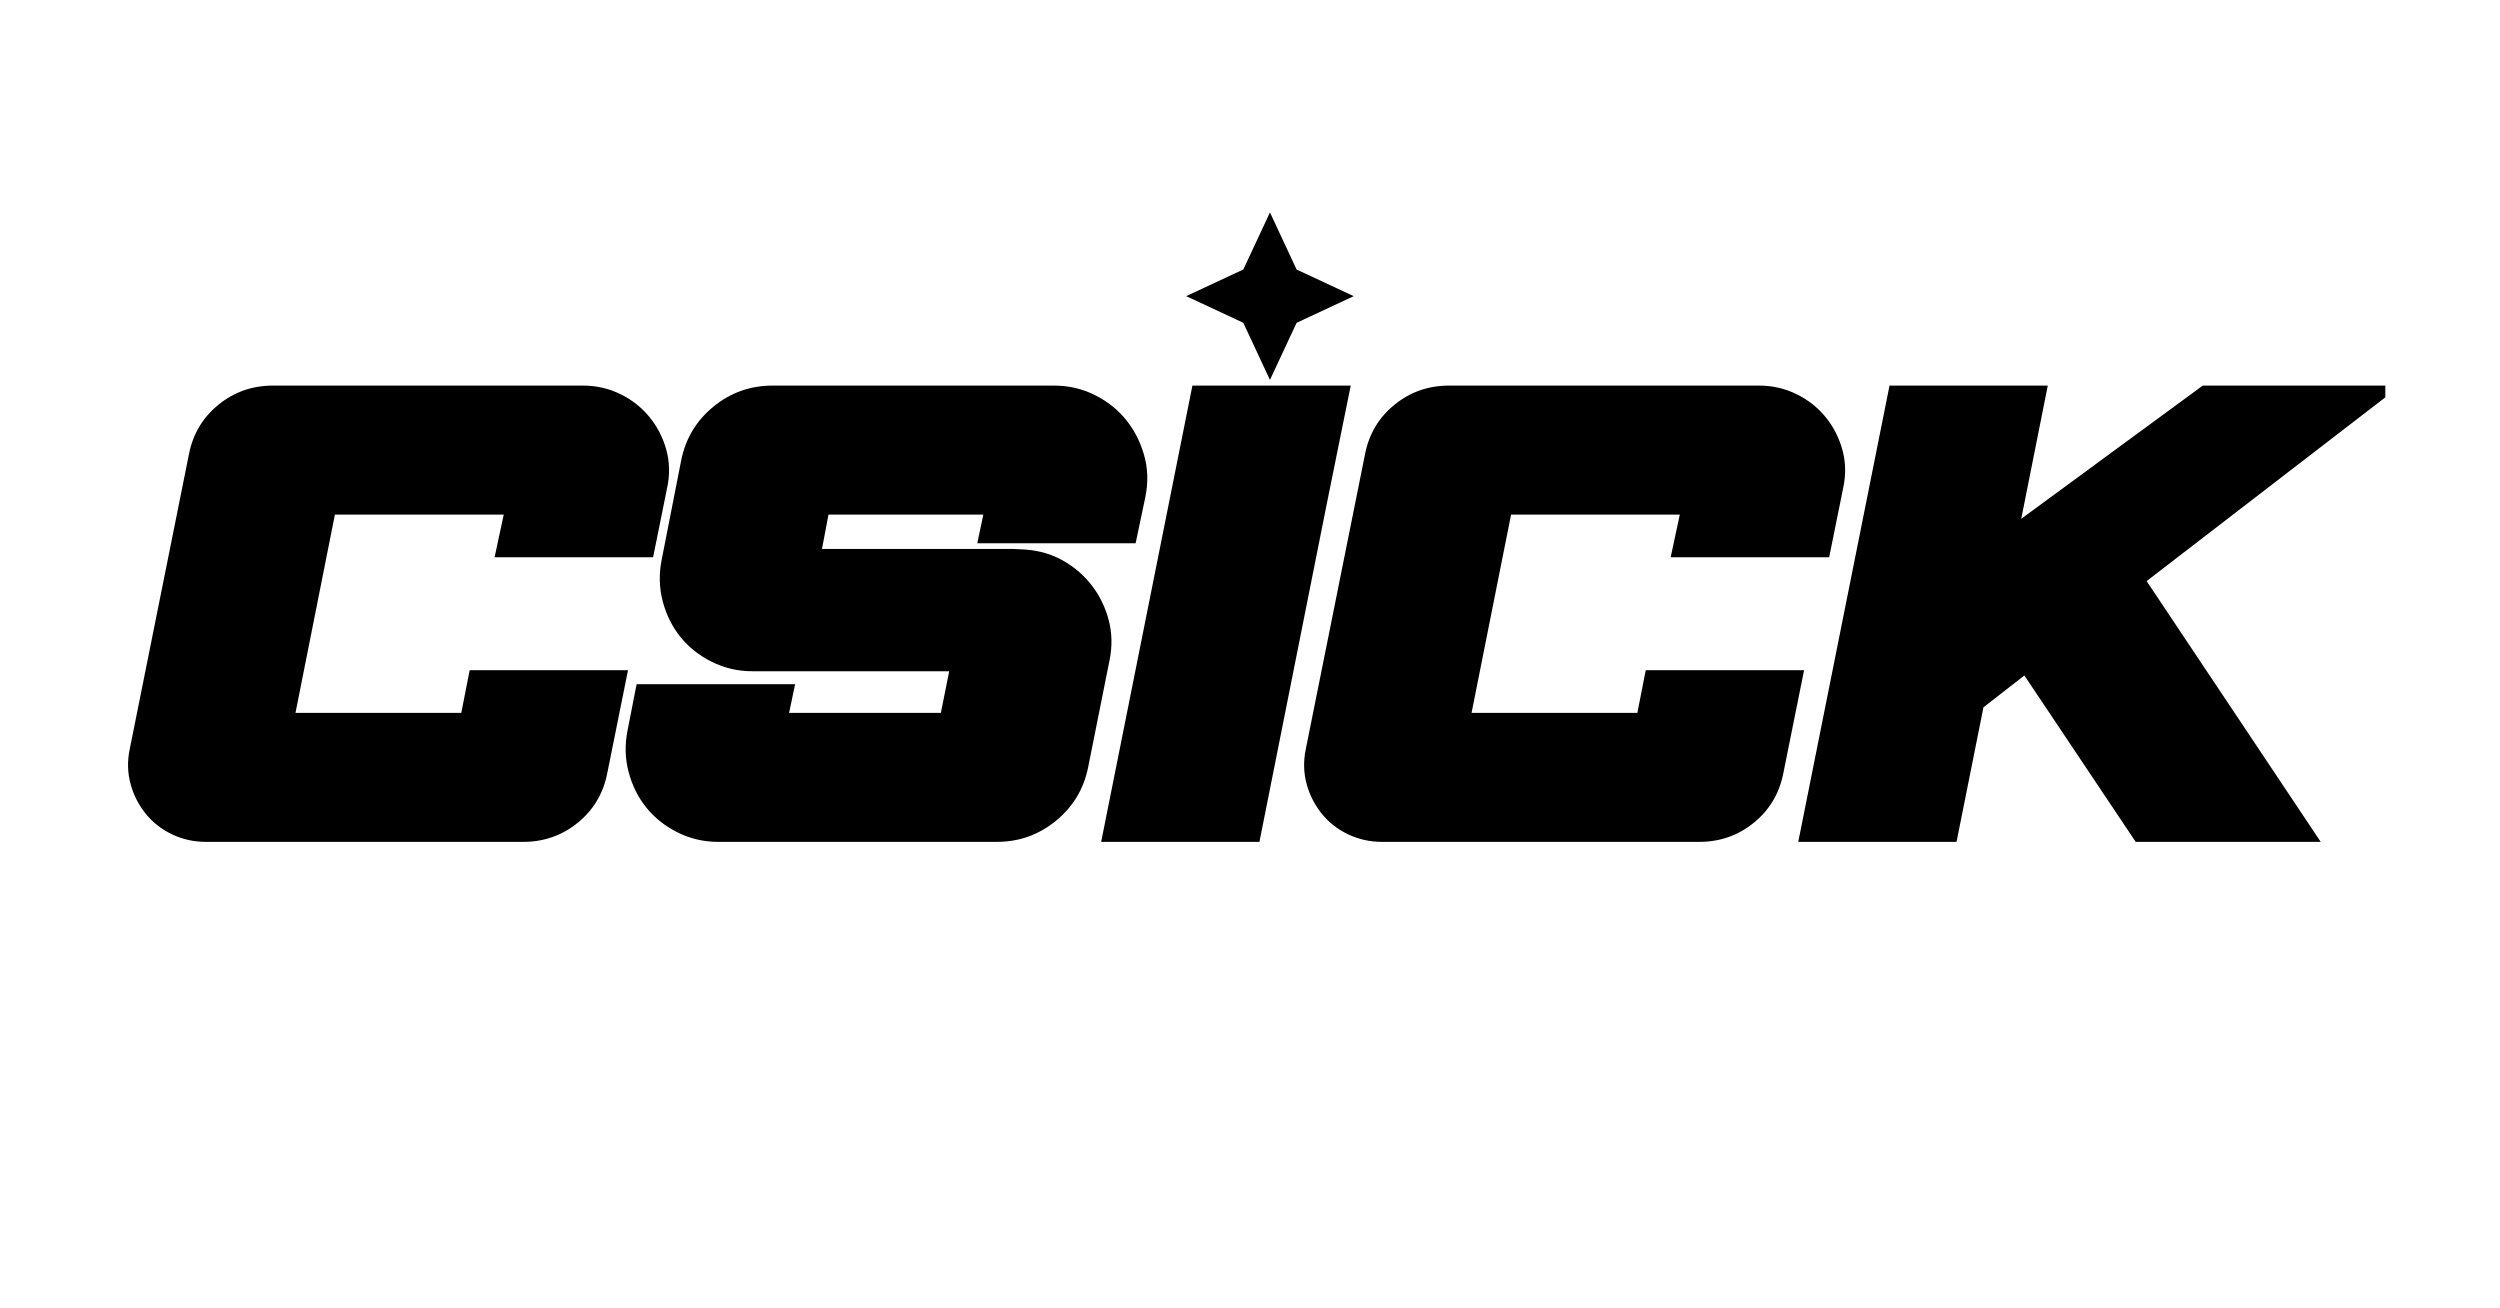 <svg version="1.0" preserveAspectRatio="xMidYMid meet" height="628" viewBox="0 0 900 471" zoomAndPan="magnify" width="1200" xmlns:xlink="http://www.w3.org/1999/xlink" xmlns="http://www.w3.org/2000/svg"><defs><g></g><clipPath id="b42c592ecd"><path clip-rule="nonzero" d="M 0.238 59 L 816.719 59 L 816.719 311.84 L 0.238 311.84 Z M 0.238 59"></path></clipPath><clipPath id="65fd795313"><path clip-rule="nonzero" d="M 605 3 L 816.719 3 L 816.719 169 L 605 169 Z M 605 3"></path></clipPath><clipPath id="e7560f90af"><rect height="253" y="0" width="817" x="0"></rect></clipPath><clipPath id="5b4bbffa6f"><path clip-rule="nonzero" d="M 385.035 0.469 L 445.332 0.469 L 445.332 60.766 L 385.035 60.766 Z M 385.035 0.469"></path></clipPath><clipPath id="02e3e10c8b"><path clip-rule="nonzero" d="M 415.184 0.469 L 424.777 21.027 L 445.332 30.617 L 424.777 40.211 L 415.184 60.766 L 405.59 40.211 L 385.035 30.617 L 405.59 21.027 Z M 415.184 0.469"></path></clipPath><clipPath id="0b24b64c01"><path clip-rule="nonzero" d="M 0.035 0.469 L 60.332 0.469 L 60.332 60.766 L 0.035 60.766 Z M 0.035 0.469"></path></clipPath><clipPath id="7491c8051b"><path clip-rule="nonzero" d="M 30.184 0.469 L 39.777 21.027 L 60.332 30.617 L 39.777 40.211 L 30.184 60.766 L 20.59 40.211 L 0.035 30.617 L 20.59 21.027 Z M 30.184 0.469"></path></clipPath><clipPath id="f879438c22"><rect height="61" y="0" width="61" x="0"></rect></clipPath><clipPath id="01ce9bd4bf"><path clip-rule="nonzero" d="M 393.719 9.156 L 436.645 9.156 L 436.645 52.082 L 393.719 52.082 Z M 393.719 9.156"></path></clipPath><clipPath id="9bc746ded2"><path clip-rule="nonzero" d="M 415.184 9.156 L 422.012 23.789 L 436.645 30.617 L 422.012 37.449 L 415.184 52.082 L 408.352 37.449 L 393.719 30.617 L 408.352 23.789 Z M 415.184 9.156"></path></clipPath><clipPath id="ab2abf0ca2"><path clip-rule="nonzero" d="M 0.719 0.156 L 43.645 0.156 L 43.645 43.082 L 0.719 43.082 Z M 0.719 0.156"></path></clipPath><clipPath id="a433e6dcc9"><path clip-rule="nonzero" d="M 22.184 0.156 L 29.012 14.789 L 43.645 21.617 L 29.012 28.449 L 22.184 43.082 L 15.352 28.449 L 0.719 21.617 L 15.352 14.789 Z M 22.184 0.156"></path></clipPath><clipPath id="077c702ee6"><rect height="44" y="0" width="44" x="0"></rect></clipPath><clipPath id="7b226771c8"><rect height="312" y="0" width="817" x="0"></rect></clipPath></defs><rect fill-opacity="1" height="565.2" y="-47.1" fill="#ffffff" width="1080" x="-90"></rect><rect fill-opacity="1" height="565.2" y="-47.1" fill="#ffffff" width="1080" x="-90"></rect><g transform="matrix(1, 0, 0, 1, 42, 76)"><g clip-path="url(#7b226771c8)"><g clip-path="url(#b42c592ecd)"><g transform="matrix(1, 0, 0, 1, 0, 59)"><g clip-path="url(#e7560f90af)"><g fill-opacity="1" fill="#000000"><g transform="translate(5.117, 162.726)"><g><path d="M 162.781 -158.914 C 167.555 -158.914 172.031 -157.895 176.211 -155.848 C 180.344 -153.824 183.828 -151.09 186.66 -147.637 C 189.477 -144.207 191.496 -140.301 192.723 -135.922 C 193.988 -131.406 194.082 -126.734 193.012 -121.914 L 188 -97.105 L 130.938 -97.105 L 134.297 -112.785 L 139.527 -111.664 L 134.266 -112.621 C 134.262 -112.605 134.273 -112.578 134.301 -112.543 C 134.348 -112.488 134.406 -112.461 134.48 -112.461 L 73.273 -112.461 C 73.41 -112.461 73.5 -112.48 73.547 -112.52 C 73.473 -112.457 73.43 -112.398 73.418 -112.344 L 68.227 -113.641 L 73.473 -112.598 L 59.215 -40.859 C 59.227 -40.934 59.223 -40.988 59.191 -41.023 C 59.148 -41.078 59.086 -41.105 59.016 -41.105 L 119.125 -41.105 C 119.195 -41.105 119.254 -41.109 119.301 -41.117 L 119.281 -41.109 C 119.172 -41.074 119.062 -41.012 118.953 -40.926 C 118.883 -40.863 118.836 -40.816 118.816 -40.785 C 118.879 -40.891 118.938 -41.059 119 -41.289 L 124.172 -39.926 L 118.922 -40.957 L 121.965 -56.465 L 178.969 -56.465 L 171.535 -19.566 C 170.129 -12.18 166.578 -6.176 160.891 -1.555 C 155.227 3.047 148.691 5.348 141.281 5.348 L 26.984 5.348 C 22.668 5.348 18.609 4.445 14.812 2.633 C 11 0.82 7.816 -1.688 5.258 -4.887 C 2.75 -8.023 0.957 -11.555 -0.113 -15.484 C -1.215 -19.531 -1.316 -23.727 -0.41 -28.074 L 20.863 -134 C 22.27 -141.387 25.82 -147.391 31.508 -152.016 C 37.172 -156.617 43.707 -158.914 51.117 -158.914 Z M 162.781 -148.219 L 51.117 -148.219 C 46.238 -148.219 41.953 -146.719 38.254 -143.715 C 34.586 -140.73 32.281 -136.793 31.352 -131.895 L 10.062 -25.895 C 9.504 -23.223 9.555 -20.691 10.207 -18.301 C 10.887 -15.793 12.023 -13.551 13.609 -11.566 C 15.145 -9.648 17.078 -8.133 19.41 -7.023 C 21.754 -5.906 24.281 -5.348 26.984 -5.348 L 141.281 -5.348 C 146.16 -5.348 150.445 -6.852 154.145 -9.855 C 157.812 -12.836 160.117 -16.777 161.051 -21.68 L 167.191 -52.172 L 172.434 -51.117 L 172.434 -45.77 L 126.363 -45.77 L 126.363 -51.117 L 131.613 -50.086 L 129.387 -38.73 L 129.344 -38.566 C 128.684 -36.066 127.492 -34.105 125.766 -32.68 C 123.938 -31.168 121.723 -30.41 119.125 -30.41 L 59.016 -30.41 C 55.723 -30.41 53.031 -31.684 50.938 -34.223 C 48.863 -36.746 48.125 -39.652 48.723 -42.945 L 63.008 -114.812 L 63.039 -114.938 C 63.609 -117.223 64.809 -119.137 66.637 -120.684 C 68.586 -122.332 70.797 -123.156 73.273 -123.156 L 134.48 -123.156 C 137.773 -123.156 140.465 -121.887 142.559 -119.344 C 144.633 -116.824 145.379 -113.945 144.789 -110.711 L 144.773 -110.625 L 142.781 -101.332 L 137.555 -102.453 L 137.555 -107.801 L 183.625 -107.801 L 183.625 -102.453 L 178.383 -103.512 L 182.57 -124.234 C 183.254 -127.309 183.203 -130.246 182.422 -133.039 C 181.602 -135.977 180.258 -138.578 178.391 -140.852 C 176.543 -143.105 174.25 -144.902 171.512 -146.242 C 168.816 -147.559 165.906 -148.219 162.781 -148.219 Z M 162.781 -148.219"></path></g></g></g><g fill-opacity="1" fill="#000000"><g transform="translate(184.124, 162.726)"><g><path d="M -0.203 -34.816 L 3.059 -51.418 L 60.121 -51.418 L 57.887 -40.801 L 52.652 -41.902 L 57.914 -40.945 C 57.918 -40.965 57.906 -40.988 57.875 -41.023 C 57.832 -41.078 57.77 -41.105 57.699 -41.105 L 112.762 -41.105 C 112.625 -41.105 112.535 -41.086 112.488 -41.047 C 112.562 -41.109 112.605 -41.168 112.621 -41.227 L 117.809 -39.926 L 112.566 -40.977 L 115.637 -56.332 C 115.621 -56.254 115.629 -56.195 115.656 -56.164 C 115.699 -56.105 115.762 -56.078 115.836 -56.078 L 44.754 -56.078 C 39.523 -56.078 34.633 -57.219 30.078 -59.496 C 25.582 -61.742 21.852 -64.703 18.879 -68.375 C 15.914 -72.035 13.789 -76.277 12.496 -81.105 C 11.184 -86.004 11.047 -91.055 12.086 -96.262 L 19.105 -132 C 20.672 -139.848 24.547 -146.297 30.73 -151.348 C 36.906 -156.395 43.996 -158.914 51.992 -158.914 L 153.348 -158.914 C 158.578 -158.914 163.469 -157.777 168.027 -155.5 C 172.52 -153.254 176.25 -150.293 179.223 -146.621 C 182.16 -142.992 184.316 -138.82 185.688 -134.109 C 187.102 -129.25 187.285 -124.199 186.234 -118.953 L 182.699 -102.148 L 125.695 -102.148 L 127.934 -112.766 L 133.164 -111.664 L 127.902 -112.621 C 127.898 -112.605 127.914 -112.578 127.941 -112.543 C 127.984 -112.488 128.047 -112.461 128.121 -112.461 L 71.957 -112.461 C 71.887 -112.461 71.828 -112.457 71.781 -112.449 L 71.801 -112.457 C 71.91 -112.492 72.02 -112.555 72.129 -112.645 C 72.199 -112.703 72.246 -112.75 72.266 -112.785 C 72.207 -112.68 72.145 -112.512 72.082 -112.277 L 66.91 -113.641 L 72.164 -112.645 L 69.754 -99.918 C 69.762 -99.965 69.75 -100.004 69.723 -100.039 C 69.68 -100.094 69.617 -100.121 69.543 -100.121 L 138.57 -100.121 L 142.879 -99.895 C 147.996 -99.543 152.633 -98.176 156.781 -95.789 C 160.84 -93.457 164.258 -90.469 167.035 -86.824 C 169.805 -83.191 171.793 -79.09 173 -74.531 C 174.238 -69.844 174.332 -64.969 173.285 -59.906 L 165.613 -21.547 C 164.047 -13.711 160.172 -7.27 153.988 -2.219 C 147.812 2.824 140.727 5.348 132.727 5.348 L 32.469 5.348 C 27.238 5.348 22.348 4.211 17.793 1.93 C 13.297 -0.316 9.566 -3.273 6.594 -6.945 C 3.629 -10.605 1.504 -14.852 0.211 -19.676 C -1.102 -24.578 -1.238 -29.629 -0.199 -34.832 Z M 10.289 -32.734 C 9.574 -29.164 9.66 -25.734 10.539 -22.445 C 11.441 -19.082 12.898 -16.16 14.906 -13.676 C 16.906 -11.203 19.465 -9.191 22.574 -7.637 C 25.625 -6.109 28.922 -5.348 32.469 -5.348 L 132.727 -5.348 C 138.184 -5.348 143.016 -7.066 147.223 -10.504 C 151.426 -13.938 154.059 -18.316 155.125 -23.645 L 162.809 -62.07 C 163.52 -65.492 163.465 -68.734 162.656 -71.797 C 161.816 -74.988 160.438 -77.836 158.527 -80.344 C 156.625 -82.844 154.266 -84.898 151.453 -86.516 C 148.727 -88.082 145.684 -88.98 142.316 -89.215 L 138.148 -89.434 L 138.43 -94.773 L 138.43 -89.426 L 69.543 -89.426 C 66.254 -89.426 63.562 -90.695 61.469 -93.238 C 59.391 -95.758 58.652 -98.648 59.246 -101.914 L 61.691 -114.82 L 61.738 -115 C 62.398 -117.5 63.59 -119.465 65.316 -120.891 C 67.145 -122.402 69.359 -123.156 71.957 -123.156 L 128.121 -123.156 C 131.41 -123.156 134.102 -121.887 136.195 -119.344 C 138.273 -116.824 139.016 -113.945 138.426 -110.711 L 138.414 -110.637 L 137.52 -106.395 L 132.289 -107.496 L 132.289 -112.844 L 178.359 -112.844 L 178.359 -107.496 L 173.125 -108.598 L 175.746 -121.051 C 176.453 -124.582 176.344 -127.941 175.418 -131.121 C 174.449 -134.457 172.945 -137.379 170.91 -139.891 C 168.91 -142.363 166.355 -144.375 163.242 -145.934 C 160.191 -147.457 156.895 -148.219 153.348 -148.219 L 51.992 -148.219 C 46.535 -148.219 41.703 -146.5 37.496 -143.062 C 33.297 -139.633 30.664 -135.258 29.598 -129.941 L 22.574 -94.164 C 21.859 -90.594 21.945 -87.16 22.824 -83.871 C 23.727 -80.508 25.184 -77.586 27.191 -75.102 C 29.191 -72.633 31.75 -70.617 34.859 -69.062 C 37.91 -67.539 41.207 -66.773 44.754 -66.773 L 115.836 -66.773 C 119.125 -66.773 121.816 -65.504 123.91 -62.961 C 125.988 -60.441 126.723 -57.535 126.125 -54.234 L 123.027 -38.754 L 122.996 -38.629 C 122.426 -36.348 121.227 -34.43 119.398 -32.883 C 117.449 -31.234 115.238 -30.41 112.762 -30.41 L 57.699 -30.41 C 54.406 -30.41 51.715 -31.684 49.621 -34.223 C 47.547 -36.746 46.801 -39.621 47.391 -42.859 L 47.402 -42.93 L 48.297 -47.172 L 53.531 -46.07 L 53.531 -40.723 L 7.461 -40.723 L 7.461 -46.07 L 12.707 -45.039 L 10.293 -32.754 Z M 10.289 -32.734"></path></g></g></g><g fill-opacity="1" fill="#000000"><g transform="translate(356.55, 162.726)"><g><path d="M -0.855 -1.047 L 30.719 -158.914 L 87.711 -158.914 L 78.305 -112.461 L 46.949 -112.461 L 46.949 -117.809 L 48.492 -122.93 L 78.59 -113.848 L 54.844 5.348 L -2.137 5.348 Z M 9.633 1.047 L 4.387 0 L 4.387 -5.348 L 50.457 -5.348 L 50.457 0 L 45.215 -1.043 L 67.152 -111.176 L 72.395 -110.129 L 70.852 -105.012 L 45.402 -112.688 L 46.949 -123.156 L 73.934 -123.156 L 73.934 -117.809 L 68.691 -118.871 L 75.93 -154.629 L 81.172 -153.566 L 81.172 -148.219 L 35.102 -148.219 L 35.102 -153.566 L 40.344 -152.52 Z M 9.633 1.047"></path></g></g></g><g fill-opacity="1" fill="#000000"><g transform="translate(428.502, 162.726)"><g><path d="M 43.434 -122.934 L 73.766 -113.859 L 59.211 -40.855 C 59.227 -40.934 59.223 -40.988 59.191 -41.023 C 59.148 -41.078 59.086 -41.105 59.016 -41.105 L 119.125 -41.105 C 119.195 -41.105 119.254 -41.109 119.301 -41.117 L 119.281 -41.109 C 119.172 -41.074 119.062 -41.012 118.953 -40.926 C 118.883 -40.863 118.836 -40.816 118.816 -40.785 C 118.879 -40.891 118.938 -41.059 119 -41.289 L 124.172 -39.926 L 118.922 -40.957 L 121.965 -56.465 L 178.969 -56.465 L 171.535 -19.566 C 170.129 -12.18 166.578 -6.176 160.891 -1.555 C 155.227 3.047 148.691 5.348 141.281 5.348 L 26.984 5.348 C 22.668 5.348 18.609 4.445 14.812 2.633 C 11 0.82 7.816 -1.688 5.258 -4.887 C 2.75 -8.023 0.957 -11.555 -0.113 -15.484 C -1.215 -19.531 -1.316 -23.727 -0.41 -28.074 L 20.863 -134 C 22.27 -141.387 25.82 -147.391 31.508 -152.016 C 37.172 -156.617 43.707 -158.914 51.117 -158.914 L 162.781 -158.914 C 167.555 -158.914 172.031 -157.895 176.211 -155.848 C 180.344 -153.824 183.828 -151.09 186.66 -147.637 C 189.477 -144.207 191.496 -140.301 192.723 -135.922 C 193.988 -131.406 194.082 -126.734 193.012 -121.914 L 188 -97.105 L 130.938 -97.105 L 134.297 -112.785 L 139.527 -111.664 L 134.266 -112.621 C 134.262 -112.605 134.273 -112.578 134.301 -112.543 C 134.348 -112.488 134.406 -112.461 134.48 -112.461 L 41.902 -112.461 L 41.902 -117.809 Z M 40.371 -112.684 L 41.902 -123.156 L 134.48 -123.156 C 137.773 -123.156 140.465 -121.887 142.559 -119.344 C 144.633 -116.824 145.379 -113.945 144.789 -110.711 L 144.773 -110.625 L 142.781 -101.332 L 137.555 -102.453 L 137.555 -107.801 L 183.625 -107.801 L 183.625 -102.453 L 178.383 -103.512 L 182.57 -124.234 C 183.254 -127.309 183.203 -130.246 182.422 -133.039 C 181.602 -135.977 180.258 -138.578 178.391 -140.852 C 176.543 -143.105 174.25 -144.902 171.512 -146.242 C 168.816 -147.559 165.906 -148.219 162.781 -148.219 L 51.117 -148.219 C 46.238 -148.219 41.953 -146.719 38.254 -143.715 C 34.586 -140.73 32.281 -136.793 31.352 -131.895 L 10.062 -25.895 C 9.504 -23.223 9.555 -20.691 10.207 -18.301 C 10.887 -15.793 12.023 -13.551 13.609 -11.566 C 15.145 -9.648 17.078 -8.133 19.41 -7.023 C 21.754 -5.906 24.281 -5.348 26.984 -5.348 L 141.281 -5.348 C 146.16 -5.348 150.445 -6.852 154.145 -9.855 C 157.812 -12.836 160.117 -16.777 161.051 -21.68 L 167.191 -52.172 L 172.434 -51.117 L 172.434 -45.77 L 126.363 -45.77 L 126.363 -51.117 L 131.613 -50.086 L 129.387 -38.73 L 129.344 -38.566 C 128.684 -36.066 127.492 -34.105 125.766 -32.68 C 123.938 -31.168 121.723 -30.41 119.125 -30.41 L 59.016 -30.41 C 55.723 -30.41 53.031 -31.684 50.938 -34.223 C 48.863 -36.746 48.125 -39.652 48.723 -42.949 L 62.324 -111.176 L 67.57 -110.129 L 66.039 -105.008 Z M 40.371 -112.684"></path></g></g></g><g clip-path="url(#65fd795313)"><g fill-opacity="1" fill="#000000"><g transform="translate(607.509, 162.726)"><g><path d="M 83.797 -58.082 L 38.383 -22.762 L 35.102 -26.984 L 32.727 -31.777 L 65.516 -48.012 L 54.844 5.348 L -2.137 5.348 L 30.719 -158.914 L 87.691 -158.914 L 75.449 -97.457 L 70.203 -98.504 L 67.039 -102.812 L 143.48 -158.914 L 214.695 -158.914 L 119.316 -85.488 L 116.055 -89.727 L 120.5 -92.695 L 185.945 5.348 L 119.34 5.348 L 76.07 -59.332 L 80.512 -62.305 Z M 81.766 -70.051 L 126.641 -2.973 L 122.195 0 L 122.195 -5.348 L 175.945 -5.348 L 175.945 0 L 171.496 2.969 L 108.832 -90.914 L 195.719 -157.805 L 198.98 -153.566 L 198.98 -148.219 L 145.23 -148.219 L 145.23 -153.566 L 148.395 -149.258 L 62.27 -86.047 L 75.926 -154.613 L 81.172 -153.566 L 81.172 -148.219 L 35.102 -148.219 L 35.102 -153.566 L 40.344 -152.52 L 9.633 1.047 L 4.387 0 L 4.387 -5.348 L 50.457 -5.348 L 50.457 0 L 45.215 -1.047 L 52.891 -39.441 L 58.137 -38.391 L 60.512 -33.598 L 37.473 -22.191 L 31.816 -31.207 L 77.23 -66.527 Z M 81.766 -70.051"></path></g></g></g></g><g fill-opacity="1" fill="#000000"><g transform="translate(5.117, 162.726)"><g><path d="M 162.781 -153.562 C 166.727 -153.562 170.422 -152.719 173.859 -151.031 C 177.297 -149.352 180.18 -147.086 182.516 -144.234 C 184.859 -141.391 186.539 -138.141 187.562 -134.484 C 188.582 -130.828 188.656 -127.02 187.781 -123.062 L 183.609 -102.453 L 137.547 -102.453 L 139.516 -111.656 C 139.816 -113.27 139.453 -114.695 138.422 -115.938 C 137.398 -117.176 136.086 -117.797 134.484 -117.797 L 73.266 -117.797 C 72.098 -117.797 71.039 -117.395 70.094 -116.594 C 69.145 -115.789 68.52 -114.805 68.219 -113.641 L 53.969 -41.906 C 53.676 -40.289 54.039 -38.863 55.062 -37.625 C 56.082 -36.383 57.398 -35.766 59.016 -35.766 L 119.125 -35.766 C 121.75 -35.766 123.43 -37.148 124.172 -39.922 L 126.359 -51.109 L 172.422 -51.109 L 166.281 -20.625 C 165.113 -14.477 162.188 -9.504 157.5 -5.703 C 152.82 -1.898 147.414 0 141.281 0 L 26.984 0 C 23.473 0 20.18 -0.727 17.109 -2.188 C 14.035 -3.656 11.473 -5.664 9.422 -8.219 C 7.379 -10.781 5.922 -13.672 5.047 -16.891 C 4.172 -20.109 4.098 -23.473 4.828 -26.984 L 26.109 -132.938 C 27.273 -139.082 30.195 -144.055 34.875 -147.859 C 39.562 -151.66 44.973 -153.562 51.109 -153.562 Z M 162.781 -153.562"></path></g></g></g><g fill-opacity="1" fill="#000000"><g transform="translate(184.124, 162.726)"><g><path d="M 5.047 -33.781 L 7.453 -46.062 L 53.531 -46.062 L 52.656 -41.906 C 52.363 -40.289 52.727 -38.863 53.75 -37.625 C 54.77 -36.383 56.086 -35.766 57.703 -35.766 L 112.766 -35.766 C 113.93 -35.766 114.988 -36.164 115.938 -36.969 C 116.883 -37.77 117.504 -38.754 117.797 -39.922 L 120.875 -55.281 C 121.164 -56.895 120.801 -58.32 119.781 -59.562 C 118.758 -60.801 117.441 -61.422 115.828 -61.422 L 44.75 -61.422 C 40.363 -61.422 36.27 -62.367 32.469 -64.266 C 28.664 -66.172 25.52 -68.66 23.031 -71.734 C 20.551 -74.805 18.758 -78.391 17.656 -82.484 C 16.562 -86.578 16.453 -90.816 17.328 -95.203 L 24.344 -130.969 C 25.664 -137.551 28.922 -142.961 34.109 -147.203 C 39.305 -151.441 45.266 -153.562 51.984 -153.562 L 153.344 -153.562 C 157.727 -153.562 161.82 -152.609 165.625 -150.703 C 169.426 -148.805 172.57 -146.32 175.062 -143.25 C 177.551 -140.176 179.379 -136.629 180.547 -132.609 C 181.711 -128.586 181.859 -124.383 180.984 -120 L 178.359 -107.5 L 132.281 -107.5 L 133.156 -111.656 C 133.445 -113.27 133.082 -114.695 132.062 -115.938 C 131.039 -117.176 129.723 -117.797 128.109 -117.797 L 71.953 -117.797 C 69.316 -117.797 67.633 -116.41 66.906 -113.641 L 64.5 -100.906 C 64.207 -99.301 64.57 -97.875 65.594 -96.625 C 66.613 -95.383 67.93 -94.766 69.547 -94.766 L 127.672 -94.766 C 132.055 -94.766 135.641 -94.766 138.422 -94.766 L 142.594 -94.547 C 146.832 -94.254 150.672 -93.117 154.109 -91.141 C 157.547 -89.172 160.43 -86.648 162.766 -83.578 C 165.109 -80.504 166.789 -77.031 167.812 -73.156 C 168.844 -69.281 168.922 -65.223 168.047 -60.984 L 160.359 -22.594 C 159.047 -16.008 155.789 -10.598 150.594 -6.359 C 145.406 -2.117 139.445 0 132.719 0 L 32.469 0 C 28.082 0 23.988 -0.945 20.188 -2.844 C 16.383 -4.75 13.238 -7.238 10.75 -10.312 C 8.258 -13.383 6.469 -16.969 5.375 -21.062 C 4.281 -25.156 4.172 -29.395 5.047 -33.781 Z M 5.047 -33.781"></path></g></g></g><g fill-opacity="1" fill="#000000"><g transform="translate(356.55, 162.726)"><g><path d="M 4.391 0 L 35.094 -153.562 L 81.172 -153.562 L 73.922 -117.797 L 46.953 -117.797 L 72.391 -110.125 L 50.453 0 Z M 4.391 0"></path></g></g></g><g fill-opacity="1" fill="#000000"><g transform="translate(428.502, 162.726)"><g><path d="M 41.906 -117.797 L 67.562 -110.125 L 53.969 -41.906 C 53.676 -40.289 54.039 -38.863 55.062 -37.625 C 56.082 -36.383 57.398 -35.766 59.016 -35.766 L 119.125 -35.766 C 121.75 -35.766 123.43 -37.148 124.172 -39.922 L 126.359 -51.109 L 172.422 -51.109 L 166.281 -20.625 C 165.113 -14.477 162.188 -9.504 157.5 -5.703 C 152.82 -1.898 147.414 0 141.281 0 L 26.984 0 C 23.473 0 20.18 -0.727 17.109 -2.188 C 14.035 -3.656 11.473 -5.664 9.422 -8.219 C 7.379 -10.781 5.922 -13.672 5.047 -16.891 C 4.172 -20.109 4.098 -23.473 4.828 -26.984 L 26.109 -132.938 C 27.273 -139.082 30.195 -144.055 34.875 -147.859 C 39.562 -151.66 44.973 -153.562 51.109 -153.562 L 162.781 -153.562 C 166.727 -153.562 170.422 -152.719 173.859 -151.031 C 177.297 -149.352 180.18 -147.086 182.516 -144.234 C 184.859 -141.391 186.539 -138.141 187.562 -134.484 C 188.582 -130.828 188.656 -127.02 187.781 -123.062 L 183.609 -102.453 L 137.547 -102.453 L 139.516 -111.656 C 139.816 -113.27 139.453 -114.695 138.422 -115.938 C 137.398 -117.176 136.086 -117.797 134.484 -117.797 Z M 41.906 -117.797"></path></g></g></g><g fill-opacity="1" fill="#000000"><g transform="translate(607.509, 162.726)"><g><path d="M 80.516 -62.297 L 35.094 -26.984 L 58.141 -38.391 L 50.453 0 L 4.391 0 L 35.094 -153.562 L 81.172 -153.562 L 70.203 -98.5 L 145.219 -153.562 L 198.969 -153.562 L 116.047 -89.719 L 175.938 0 L 122.188 0 Z M 80.516 -62.297"></path></g></g></g></g></g></g><g clip-path="url(#5b4bbffa6f)"><g clip-path="url(#02e3e10c8b)"><g transform="matrix(1, 0, 0, 1, 385, 0)"><g clip-path="url(#f879438c22)"><g clip-path="url(#0b24b64c01)"><g clip-path="url(#7491c8051b)"><path fill-rule="nonzero" fill-opacity="1" d="M 0.035 0.469 L 60.332 0.469 L 60.332 60.766 L 0.035 60.766 Z M 0.035 0.469" fill="#000000"></path></g></g></g></g></g></g><g clip-path="url(#01ce9bd4bf)"><g clip-path="url(#9bc746ded2)"><g transform="matrix(1, 0, 0, 1, 393, 9)"><g clip-path="url(#077c702ee6)"><g clip-path="url(#ab2abf0ca2)"><g clip-path="url(#a433e6dcc9)"><path fill-rule="nonzero" fill-opacity="1" d="M 0.719 0.156 L 43.645 0.156 L 43.645 43.082 L 0.719 43.082 Z M 0.719 0.156" fill="#000000"></path></g></g></g></g></g></g></g></g></svg>